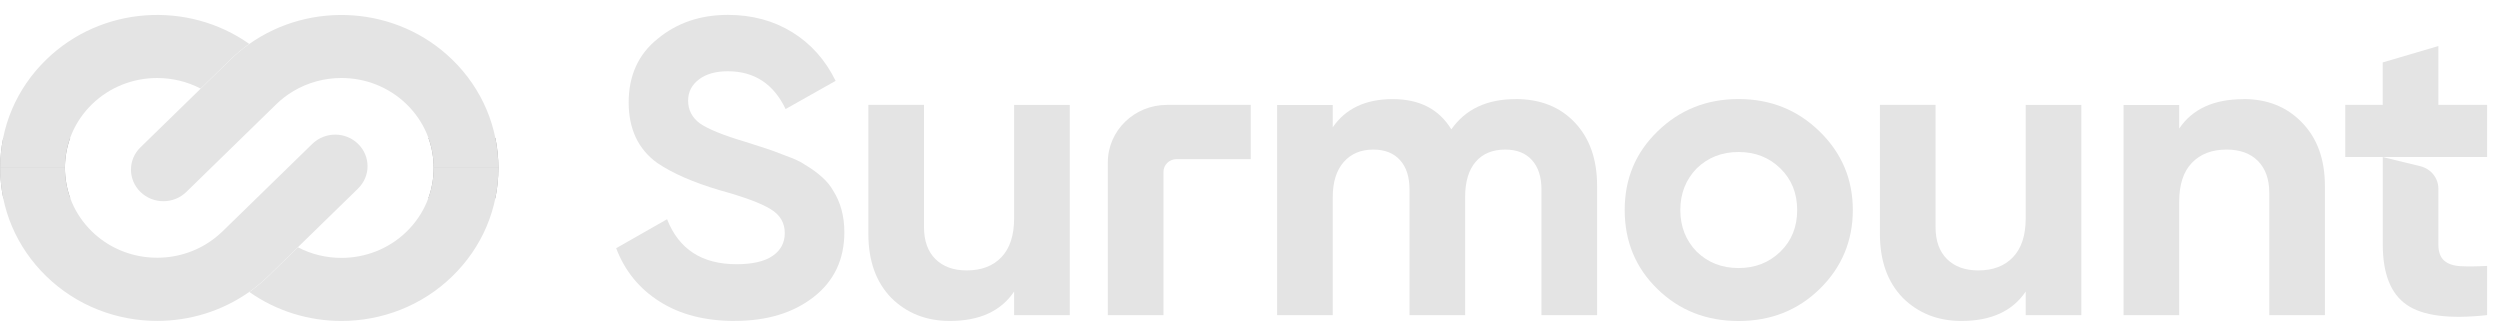 <svg width="147" height="19" viewBox="0 0 147 19" fill="none" xmlns="http://www.w3.org/2000/svg">
<g clip-path="url(#clip0_82_596)">
<path d="M4.135 11.659H0.193C0.074 11.077 0.013 10.479 0.013 9.873C0.013 9.266 0.07 8.685 0.189 8.113H4.128C3.926 8.669 3.82 9.263 3.82 9.873C3.82 10.483 3.929 11.092 4.135 11.659Z" fill="#A7A7A7"/>
<path d="M29.307 9.873C29.307 10.479 29.245 11.077 29.127 11.659H25.185C25.393 11.092 25.499 10.492 25.499 9.873C25.499 9.254 25.393 8.669 25.191 8.113H29.13C29.246 8.685 29.307 9.276 29.307 9.873Z" fill="#A7A7A7"/>
<path d="M14.654 2.583C14.264 2.858 13.892 3.167 13.538 3.511L11.797 5.209C11.001 4.793 10.119 4.587 9.241 4.587C7.851 4.587 6.463 5.103 5.404 6.135C4.381 7.135 3.817 8.461 3.817 9.874H0.009C0.009 7.469 0.968 5.209 2.714 3.511C5.962 0.344 11.049 0.034 14.658 2.583H14.654Z" fill="#E4E4E4"/>
<path d="M21.054 11.087L17.513 14.539L15.771 16.236C15.418 16.58 15.046 16.89 14.654 17.165C13.048 18.3 11.143 18.869 9.241 18.869C6.877 18.869 4.513 17.99 2.714 16.236C0.968 14.535 0.009 12.275 0.009 9.87H3.817C3.817 11.283 4.381 12.613 5.404 13.609C7.21 15.37 9.985 15.626 12.076 14.379C12.432 14.166 12.769 13.91 13.08 13.609L14.995 11.743L18.36 8.463H18.362C19.106 7.734 20.313 7.734 21.054 8.46C21.798 9.186 21.798 10.361 21.054 11.083V11.087Z" fill="#E4E4E4"/>
<path d="M29.307 9.873H25.5C25.5 8.46 24.936 7.135 23.912 6.134C22.854 5.102 21.465 4.586 20.076 4.586C19.091 4.586 18.107 4.846 17.24 5.365C16.884 5.577 16.547 5.834 16.24 6.134L14.322 8.004L10.954 11.287C10.582 11.649 10.094 11.831 9.606 11.831C9.119 11.831 8.631 11.649 8.259 11.287C7.515 10.562 7.515 9.386 8.259 8.663L11.801 5.211L13.542 3.514C13.895 3.17 14.267 2.86 14.658 2.585C18.267 0.037 23.351 0.346 26.6 3.514C28.344 5.215 29.303 7.475 29.303 9.877L29.307 9.873Z" fill="#E4E4E4"/>
<path d="M29.307 9.873C29.307 12.278 28.348 14.538 26.602 16.239C24.803 17.993 22.439 18.872 20.075 18.872C18.173 18.872 16.268 18.302 14.661 17.168C15.052 16.892 15.424 16.583 15.777 16.239L17.518 14.541C18.314 14.957 19.193 15.164 20.075 15.164C21.464 15.164 22.852 14.648 23.911 13.616C24.934 12.615 25.499 11.29 25.499 9.877H29.307V9.873Z" fill="#E4E4E4"/>
<path d="M43.201 18.872C41.459 18.872 39.99 18.494 38.791 17.734C37.591 16.977 36.738 15.93 36.231 14.594L39.224 12.89C39.916 14.654 41.277 15.536 43.307 15.536C44.253 15.536 44.962 15.37 45.436 15.042C45.911 14.714 46.145 14.266 46.145 13.706C46.145 13.097 45.867 12.628 45.309 12.296C44.751 11.949 43.753 11.581 42.315 11.184C40.76 10.724 39.535 10.186 38.64 9.577C37.524 8.77 36.966 7.581 36.966 6.019C36.966 4.455 37.53 3.192 38.666 2.285C39.798 1.347 41.174 0.875 42.797 0.875C44.217 0.875 45.475 1.213 46.575 1.888C47.675 2.564 48.529 3.52 49.135 4.755L46.194 6.412C45.485 4.93 44.353 4.19 42.797 4.19C42.088 4.19 41.52 4.349 41.097 4.67C40.673 4.993 40.461 5.408 40.461 5.918C40.461 6.463 40.689 6.906 41.148 7.253C41.655 7.6 42.55 7.963 43.836 8.342L45.055 8.735C45.273 8.801 45.655 8.942 46.197 9.154C46.704 9.336 47.076 9.507 47.313 9.674C48.141 10.167 48.699 10.68 48.987 11.205C49.427 11.896 49.648 12.712 49.648 13.653C49.648 15.251 49.048 16.52 47.849 17.459C46.649 18.397 45.103 18.869 43.208 18.869L43.201 18.872Z" fill="#E4E4E4"/>
<path d="M59.63 12.844V6.172H62.902V18.528H59.63V17.143C58.854 18.296 57.594 18.872 55.852 18.872C54.467 18.872 53.318 18.419 52.404 17.512C51.509 16.59 51.06 15.336 51.06 13.753V6.165H54.331V13.357C54.331 14.163 54.556 14.791 55.005 15.235C55.454 15.679 56.067 15.901 56.843 15.901C57.706 15.901 58.386 15.643 58.883 15.123C59.38 14.604 59.63 13.841 59.63 12.837V12.844Z" fill="#E4E4E4"/>
<path d="M73.543 6.168V9.357H69.181C68.754 9.357 68.412 9.692 68.412 10.108V18.528H65.14V9.551C65.14 7.682 66.696 6.168 68.611 6.168H73.54H73.543Z" fill="#E4E4E4"/>
<path d="M89.117 5.824C90.571 5.824 91.735 6.287 92.604 7.209C93.473 8.132 93.909 9.367 93.909 10.917V18.531H90.638V11.143C90.638 10.401 90.451 9.824 90.079 9.414C89.707 9.001 89.185 8.795 88.508 8.795C87.763 8.795 87.187 9.033 86.773 9.511C86.359 9.989 86.15 10.68 86.15 11.587V18.531H82.879V11.143C82.879 10.401 82.693 9.824 82.321 9.414C81.949 9.001 81.426 8.795 80.749 8.795C80.021 8.795 79.443 9.039 79.014 9.523C78.584 10.011 78.366 10.699 78.366 11.587V18.531H75.094V6.175H78.366V7.484C79.126 6.381 80.299 5.828 81.89 5.828C83.482 5.828 84.611 6.422 85.339 7.606C86.167 6.422 87.427 5.828 89.117 5.828V5.824Z" fill="#E4E4E4"/>
<path d="M106.992 16.996C105.706 18.249 104.118 18.875 102.226 18.875C100.333 18.875 98.743 18.249 97.459 16.996C96.174 15.745 95.532 14.194 95.532 12.35C95.532 10.505 96.174 8.979 97.459 7.729C98.762 6.459 100.35 5.824 102.226 5.824C104.102 5.824 105.69 6.459 106.992 7.729C108.294 8.998 108.946 10.539 108.946 12.35C108.946 14.16 108.294 15.727 106.992 16.996ZM99.766 14.798C100.427 15.439 101.244 15.761 102.226 15.761C103.207 15.761 104.025 15.439 104.686 14.798C105.347 14.154 105.674 13.341 105.674 12.35C105.674 11.359 105.343 10.545 104.686 9.902C104.025 9.257 103.207 8.938 102.226 8.938C101.244 8.938 100.427 9.261 99.766 9.902C99.125 10.562 98.803 11.378 98.803 12.35C98.803 13.322 99.125 14.139 99.766 14.798Z" fill="#E4E4E4"/>
<path d="M119.111 12.844V6.172H122.382V18.528H119.111V17.143C118.334 18.296 117.073 18.872 115.332 18.872C113.947 18.872 112.798 18.419 111.883 17.512C110.989 16.59 110.539 15.336 110.539 13.753V6.165H113.811V13.357C113.811 14.163 114.036 14.791 114.485 15.235C114.934 15.679 115.547 15.901 116.323 15.901C117.186 15.901 117.865 15.643 118.363 15.123C118.861 14.604 119.111 13.841 119.111 12.837V12.844Z" fill="#E4E4E4"/>
<path d="M131.914 5.824C133.314 5.824 134.456 6.278 135.336 7.184C136.249 8.107 136.705 9.361 136.705 10.943V18.531H133.434V11.34C133.434 10.533 133.208 9.908 132.763 9.461C132.318 9.014 131.701 8.795 130.926 8.795C130.062 8.795 129.383 9.054 128.885 9.573C128.384 10.092 128.137 10.855 128.137 11.858V18.531H124.866V6.175H128.137V7.56C128.914 6.406 130.174 5.831 131.916 5.831L131.914 5.824Z" fill="#E4E4E4"/>
<path d="M141.512 17.921C142.452 18.572 144.027 18.771 146.243 18.528V15.636C145.617 15.67 145.092 15.673 144.672 15.651C144.248 15.626 143.928 15.513 143.706 15.314C143.488 15.116 143.376 14.804 143.376 14.376V11.093C143.376 10.471 142.942 9.93 142.323 9.776L140.107 9.236V14.376C140.107 16.089 140.574 17.274 141.516 17.924L141.512 17.921ZM146.243 9.236V6.168H143.376V2.707L140.104 3.67V6.165H137.901V9.232H146.243V9.236Z" fill="#E4E4E4"/>
</g>
<defs>
<clipPath id="clip0_82_596">
<rect width="146.571" height="18" fill="white" transform="translate(0.011 0.875)"/>
</clipPath>
</defs>
</svg>
